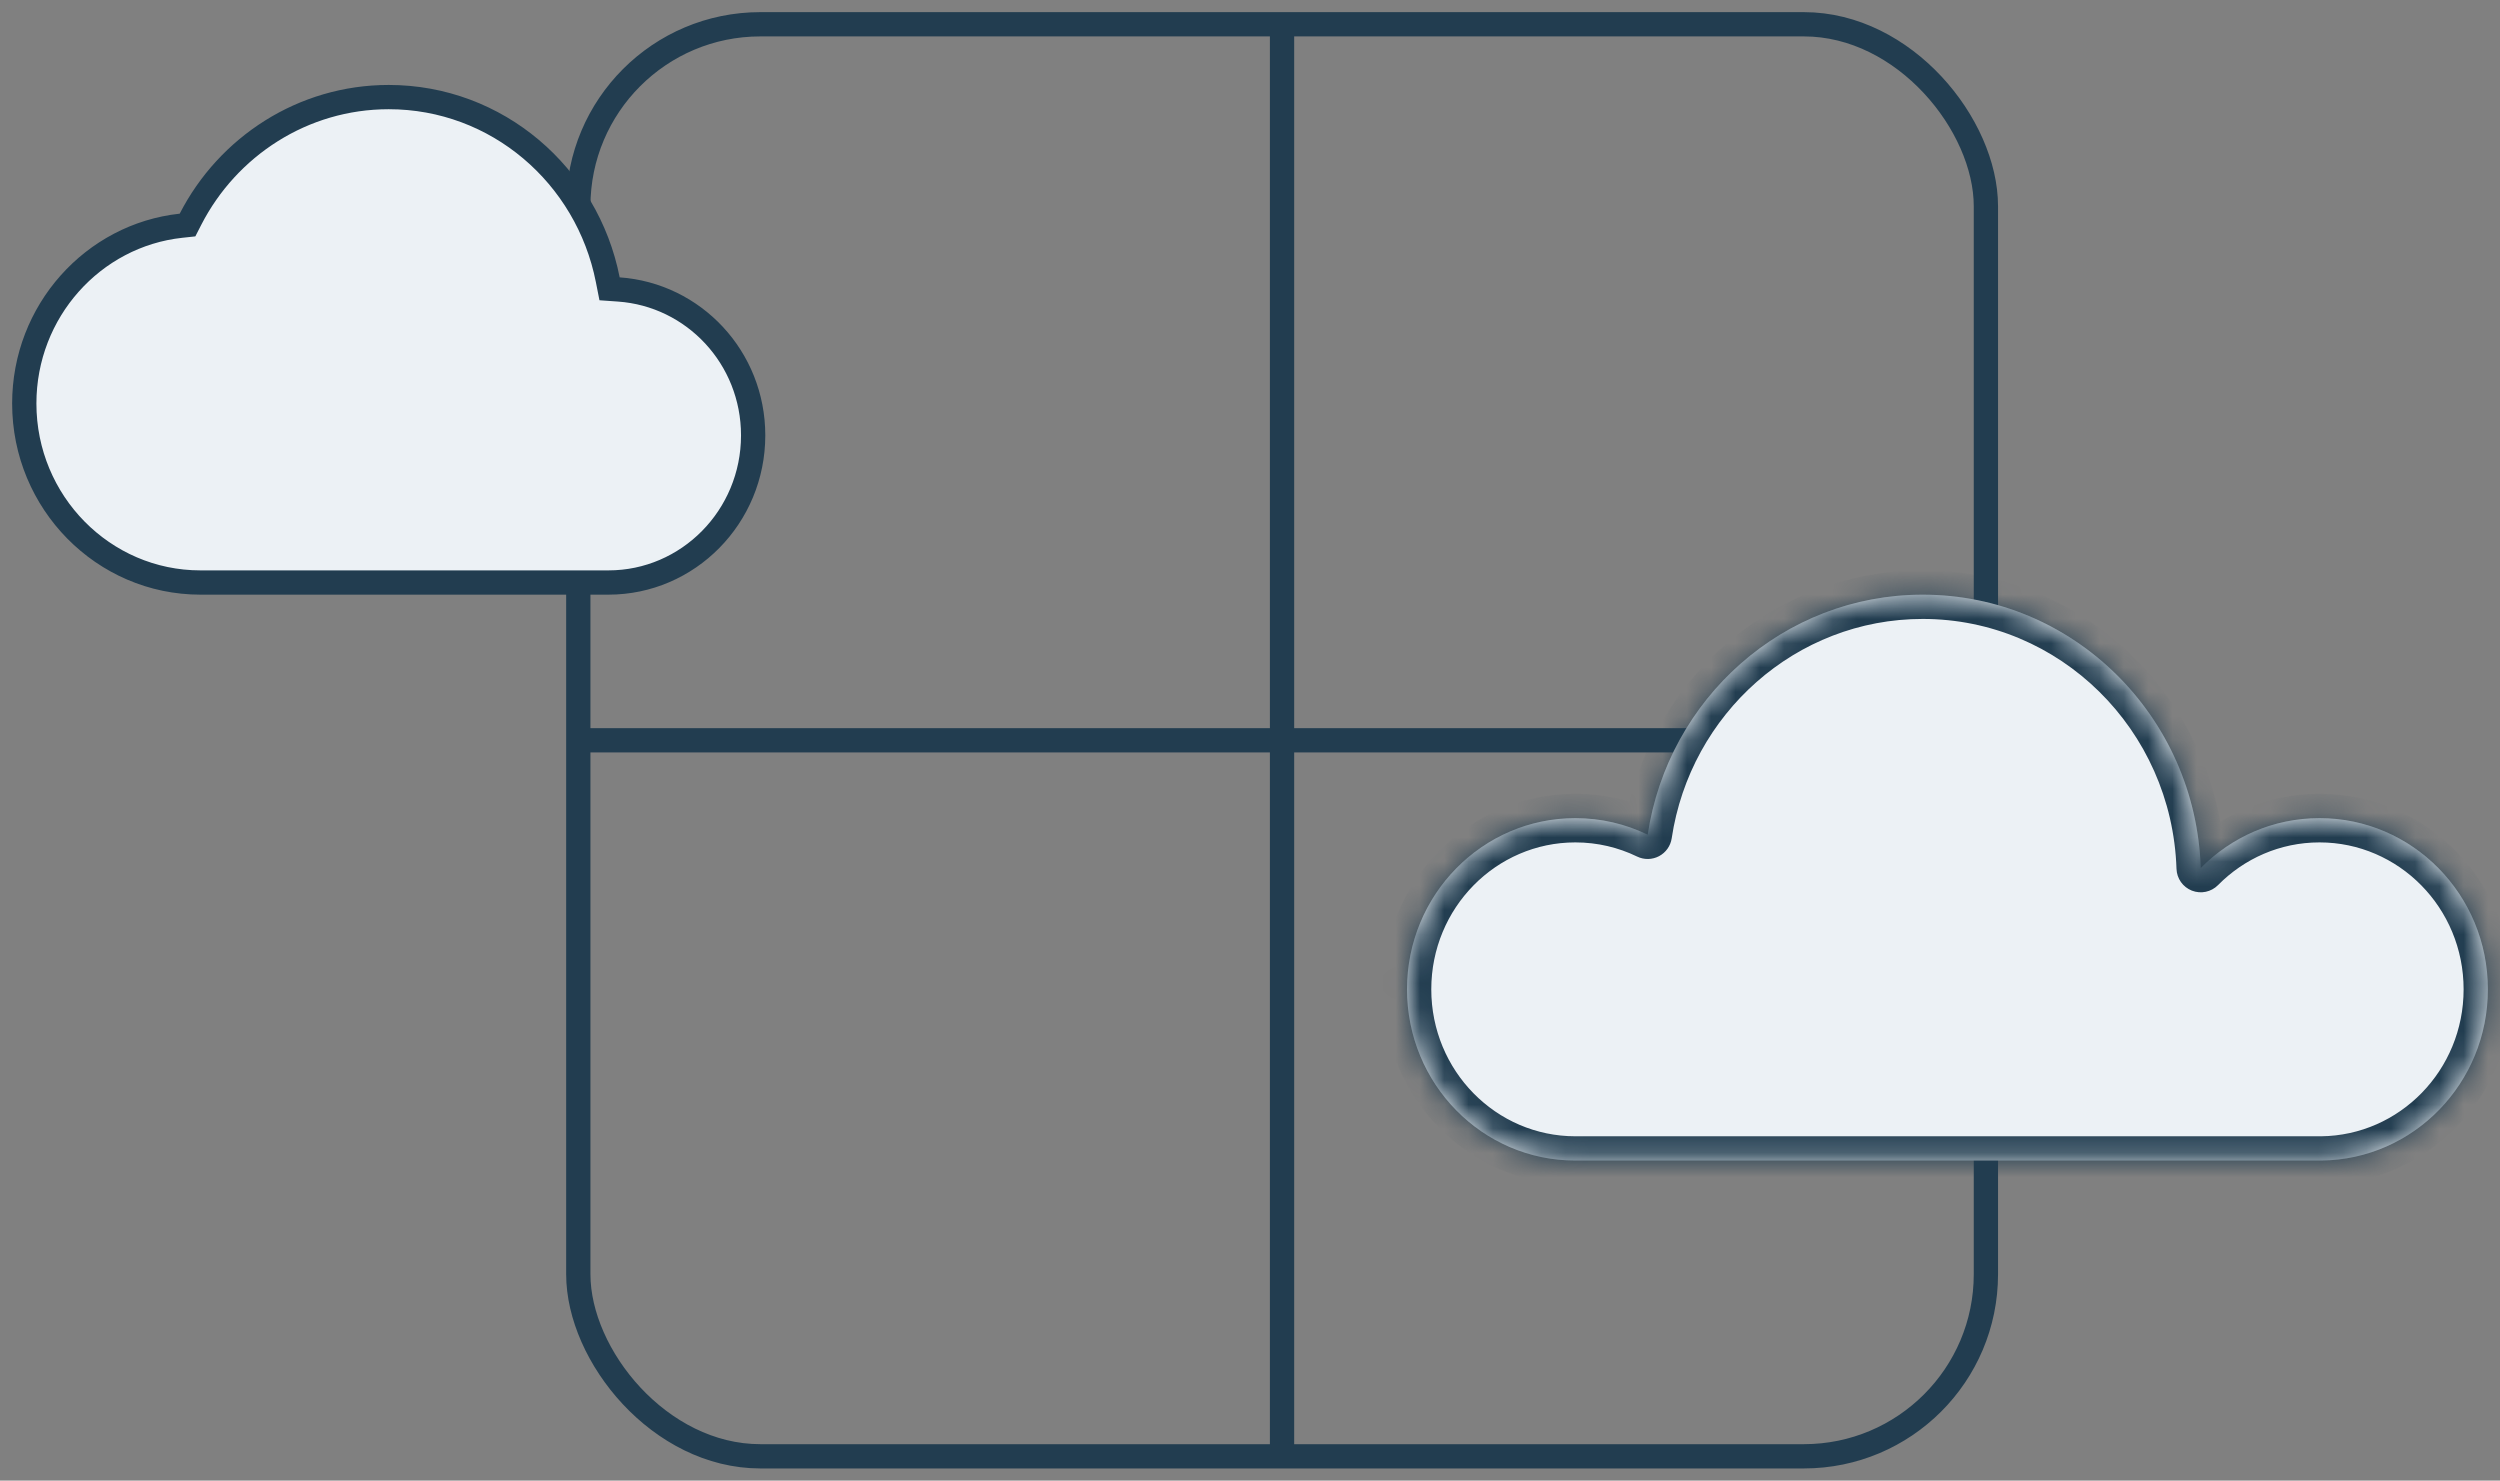 <svg width="103" height="61" viewBox="0 0 103 61" fill="none" xmlns="http://www.w3.org/2000/svg">
<rect x="0" y="0" width="103" height="61" fill="#808080" stroke="none"/>
<rect x="23.826" y="1" width="57.993" height="59" rx="7.5" stroke="#223D50"/>
<path d="M52.82 0.696V60.304" stroke="#223D50"/>
<path d="M82.119 30.5L23.512 30.5" stroke="#223D50"/>
<path d="M7.458 9.3L7.726 9.271L7.849 9.031C9.384 6.039 12.476 4 16.015 4C20.472 4 24.192 7.22 25.04 11.524L25.114 11.899L25.496 11.926C28.581 12.144 31.03 14.733 31.03 17.938C31.03 21.291 28.351 24 25.065 24H8.258C4.261 24 1 20.7 1 16.625C1 12.82 3.837 9.692 7.458 9.3Z" fill="white"/>
<path d="M7.458 9.3L7.726 9.271L7.849 9.031C9.384 6.039 12.476 4 16.015 4C20.472 4 24.192 7.22 25.04 11.524L25.114 11.899L25.496 11.926C28.581 12.144 31.03 14.733 31.03 17.938C31.03 21.291 28.351 24 25.065 24H8.258C4.261 24 1 20.7 1 16.625C1 12.82 3.837 9.692 7.458 9.3Z" fill="#447099" fill-opacity="0.1"/>
<path d="M7.458 9.3L7.726 9.271L7.849 9.031C9.384 6.039 12.476 4 16.015 4C20.472 4 24.192 7.22 25.04 11.524L25.114 11.899L25.496 11.926C28.581 12.144 31.03 14.733 31.03 17.938C31.03 21.291 28.351 24 25.065 24H8.258C4.261 24 1 20.7 1 16.625C1 12.82 3.837 9.692 7.458 9.3Z" stroke="#223D50"/>
<mask id="path-5-inside-1_863_84552" fill="white">
<path fill-rule="evenodd" clip-rule="evenodd" d="M90.671 35.763C91.925 34.493 93.655 33.707 95.565 33.707C99.395 33.707 102.501 36.865 102.501 40.761C102.501 44.631 99.436 47.773 95.641 47.815V47.815H64.979V47.815C64.954 47.815 64.929 47.815 64.904 47.815C61.074 47.815 57.969 44.657 57.969 40.761C57.969 36.865 61.074 33.707 64.904 33.707C65.971 33.707 66.982 33.952 67.885 34.39C68.722 28.791 73.476 24.5 79.216 24.5C85.416 24.5 90.466 29.508 90.671 35.763Z"/>
</mask>
<path fill-rule="evenodd" clip-rule="evenodd" d="M90.671 35.763C91.925 34.493 93.655 33.707 95.565 33.707C99.395 33.707 102.501 36.865 102.501 40.761C102.501 44.631 99.436 47.773 95.641 47.815V47.815H64.979V47.815C64.954 47.815 64.929 47.815 64.904 47.815C61.074 47.815 57.969 44.657 57.969 40.761C57.969 36.865 61.074 33.707 64.904 33.707C65.971 33.707 66.982 33.952 67.885 34.39C68.722 28.791 73.476 24.5 79.216 24.5C85.416 24.5 90.466 29.508 90.671 35.763Z" fill="white"/>
<path fill-rule="evenodd" clip-rule="evenodd" d="M90.671 35.763C91.925 34.493 93.655 33.707 95.565 33.707C99.395 33.707 102.501 36.865 102.501 40.761C102.501 44.631 99.436 47.773 95.641 47.815V47.815H64.979V47.815C64.954 47.815 64.929 47.815 64.904 47.815C61.074 47.815 57.969 44.657 57.969 40.761C57.969 36.865 61.074 33.707 64.904 33.707C65.971 33.707 66.982 33.952 67.885 34.39C68.722 28.791 73.476 24.5 79.216 24.5C85.416 24.5 90.466 29.508 90.671 35.763Z" fill="#447099" fill-opacity="0.1"/>
<path d="M90.671 35.763L89.672 35.796C89.685 36.195 89.934 36.549 90.306 36.694C90.679 36.84 91.102 36.75 91.383 36.466L90.671 35.763ZM95.641 47.815L95.63 46.815C95.082 46.821 94.641 47.267 94.641 47.815H95.641ZM95.641 47.815V48.815C96.193 48.815 96.641 48.368 96.641 47.815H95.641ZM64.979 47.815H63.979C63.979 48.368 64.427 48.815 64.979 48.815V47.815ZM64.979 47.815H65.979C65.979 47.548 65.872 47.292 65.682 47.104C65.492 46.916 65.235 46.812 64.968 46.815L64.979 47.815ZM67.885 34.39L67.449 35.29C67.735 35.429 68.07 35.423 68.351 35.275C68.633 35.126 68.827 34.853 68.874 34.538L67.885 34.39ZM95.565 32.707C93.374 32.707 91.392 33.609 89.959 35.061L91.383 36.466C92.459 35.376 93.936 34.707 95.565 34.707V32.707ZM103.501 40.761C103.501 36.329 99.964 32.707 95.565 32.707V34.707C98.827 34.707 101.501 37.402 101.501 40.761H103.501ZM95.652 48.815C100.01 48.767 103.501 45.164 103.501 40.761H101.501C101.501 44.099 98.862 46.78 95.63 46.815L95.652 48.815ZM96.641 47.815V47.815H94.641V47.815H96.641ZM64.979 48.815H95.641V46.815H64.979V48.815ZM63.979 47.815V47.815H65.979V47.815H63.979ZM64.904 48.815C64.933 48.815 64.961 48.815 64.99 48.815L64.968 46.815C64.947 46.815 64.926 46.815 64.904 46.815V48.815ZM56.969 40.761C56.969 45.193 60.506 48.815 64.904 48.815V46.815C61.642 46.815 58.969 44.121 58.969 40.761H56.969ZM64.904 32.707C60.506 32.707 56.969 36.329 56.969 40.761H58.969C58.969 37.402 61.642 34.707 64.904 34.707V32.707ZM68.321 33.49C67.285 32.988 66.126 32.707 64.904 32.707V34.707C65.816 34.707 66.678 34.916 67.449 35.29L68.321 33.49ZM68.874 34.538C69.641 29.408 73.991 25.5 79.216 25.5V23.5C72.961 23.5 67.803 28.173 66.896 34.242L68.874 34.538ZM79.216 25.5C84.86 25.5 89.484 30.062 89.672 35.796L91.671 35.73C91.449 28.953 85.973 23.5 79.216 23.5V25.5Z" fill="#223D50" mask="url(#path-5-inside-1_863_84552)"/>
</svg>